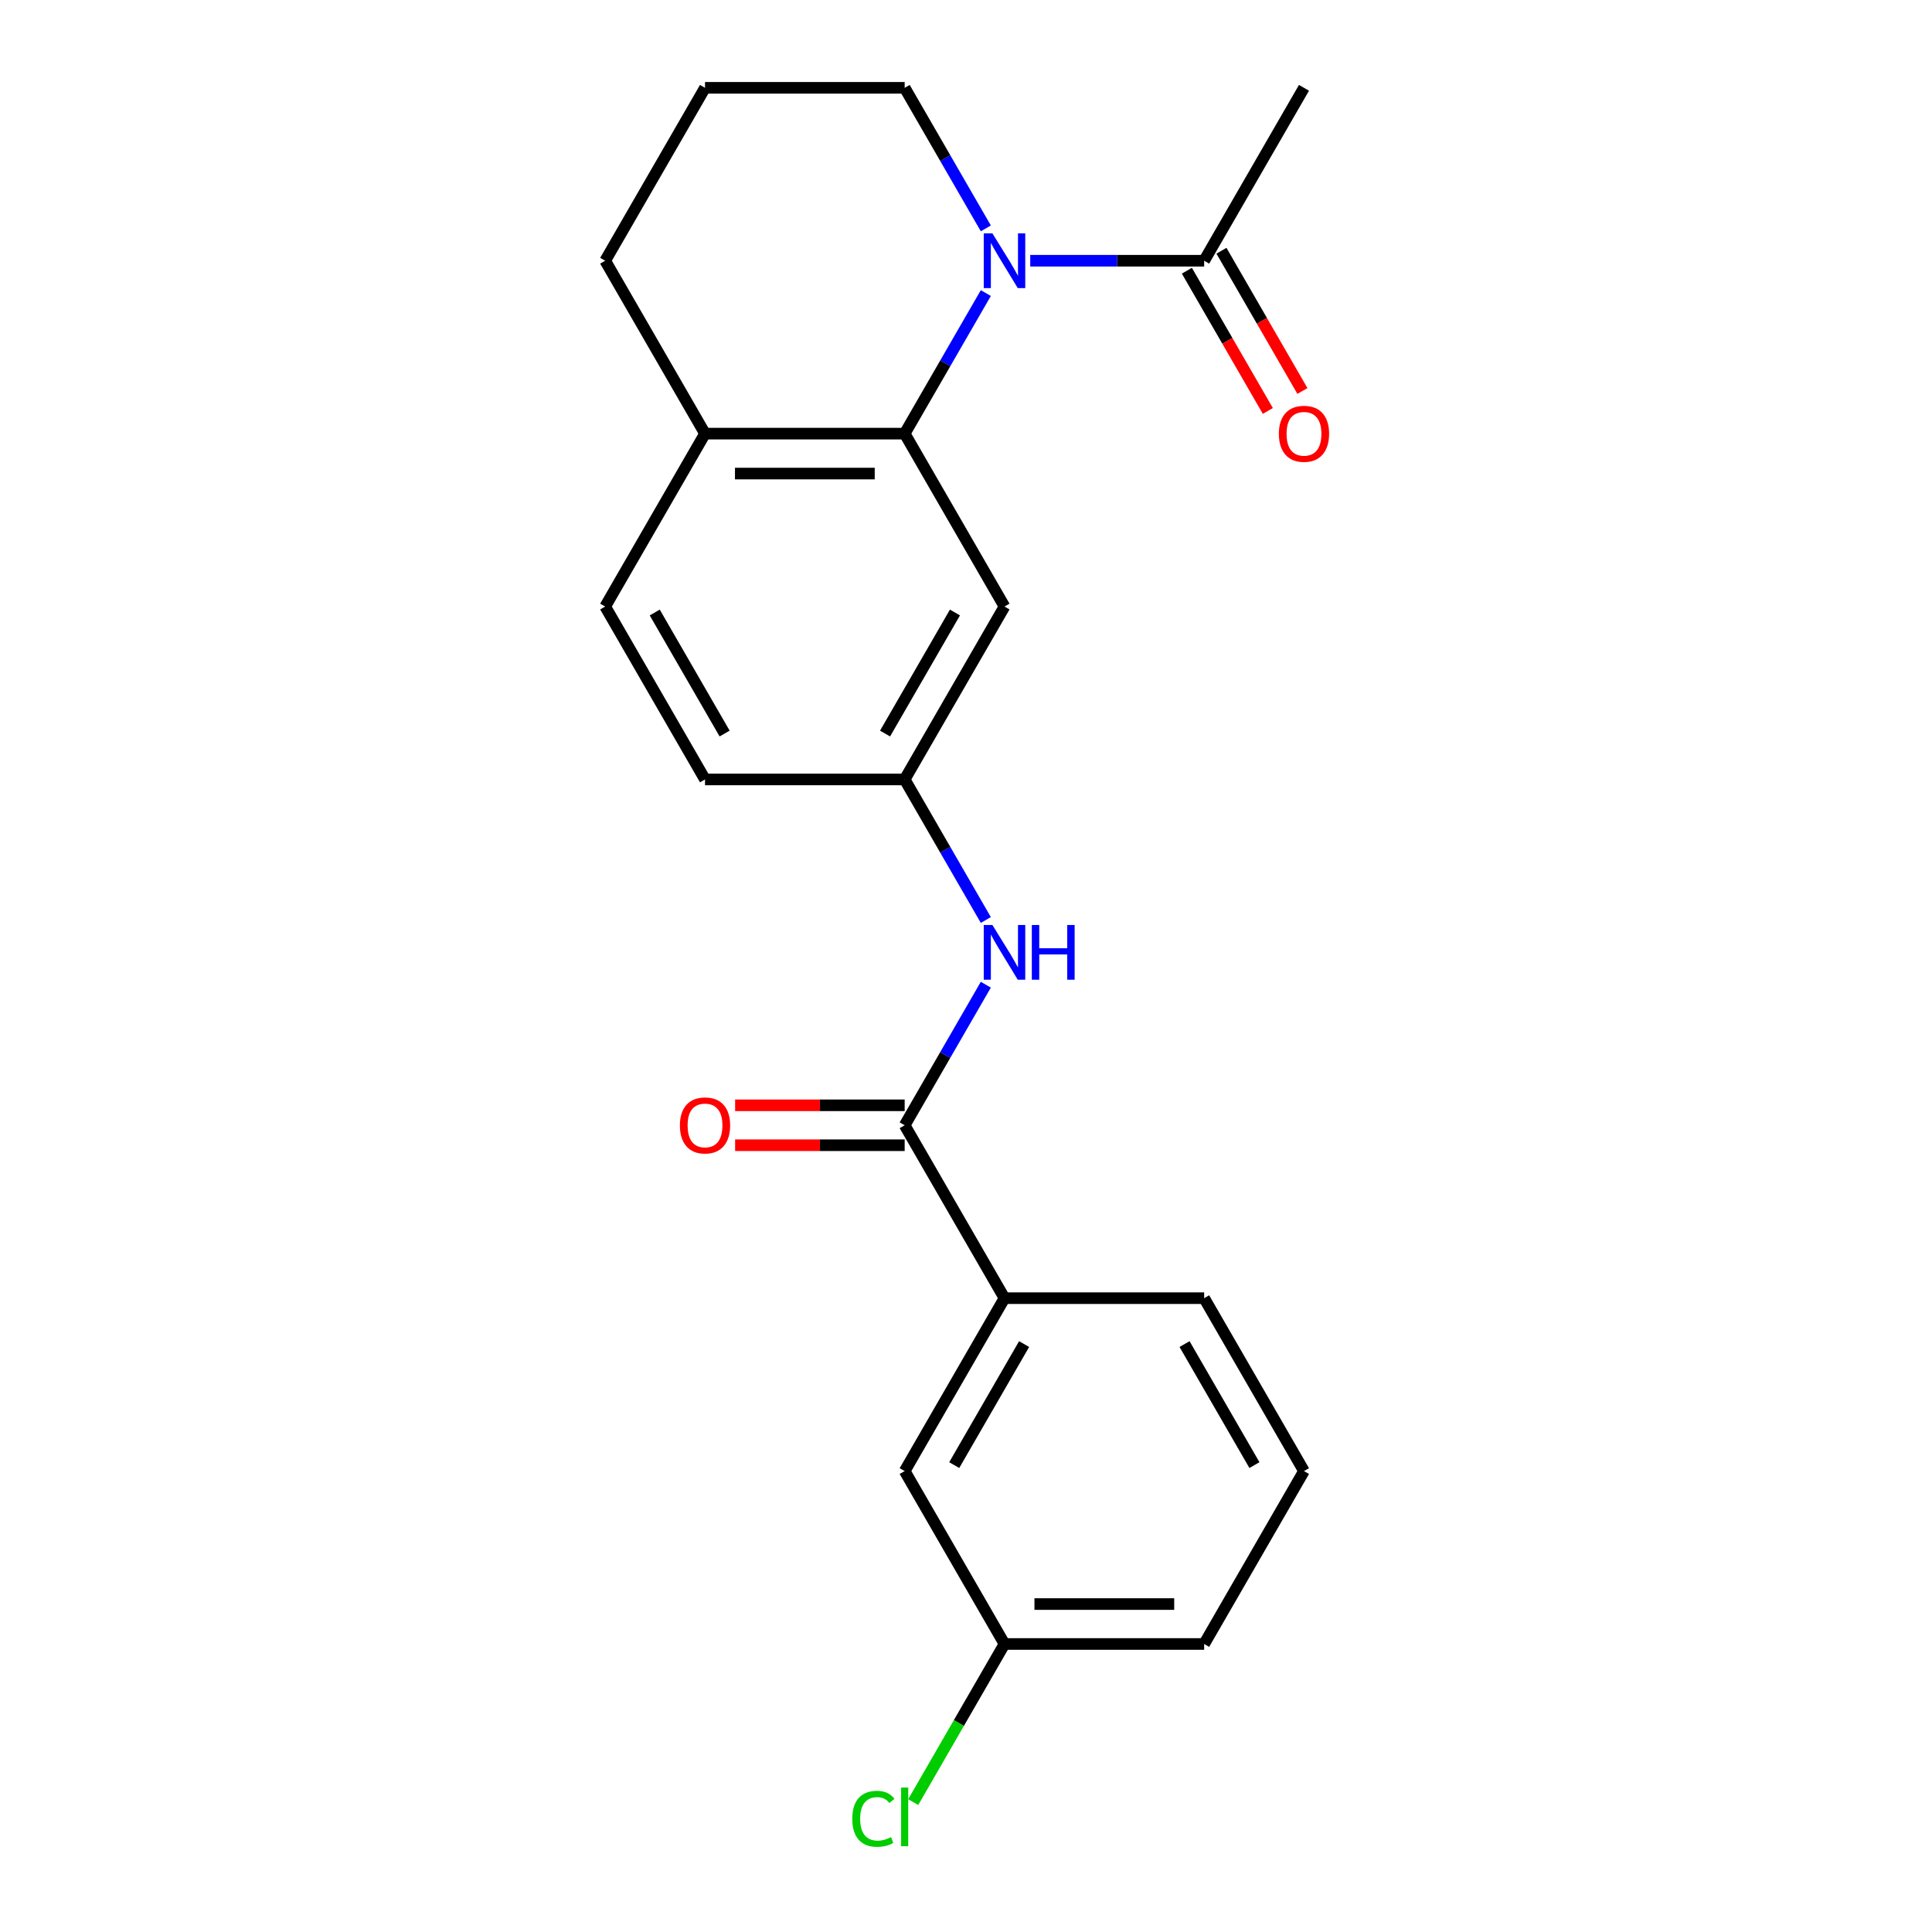 <?xml version='1.0' encoding='iso-8859-1'?>
<svg version='1.1' baseProfile='full'
              xmlns='http://www.w3.org/2000/svg'
                      xmlns:rdkit='http://www.rdkit.org/xml'
                      xmlns:xlink='http://www.w3.org/1999/xlink'
                  xml:space='preserve'
width='1000px' height='1000px' viewBox='0 0 1000 1000'>
<!-- END OF HEADER -->
<rect style='opacity:1.0;fill:#FFFFFF;stroke:none' width='1000' height='1000' x='0' y='0'> </rect>
<path class='bond-0' d='M 510.261,151.695 L 489.259,188.071' style='fill:none;fill-rule:evenodd;stroke:#0000FF;stroke-width:6px;stroke-linecap:butt;stroke-linejoin:miter;stroke-opacity:1' />
<path class='bond-0' d='M 489.259,188.071 L 468.257,224.448' style='fill:none;fill-rule:evenodd;stroke:#000000;stroke-width:6px;stroke-linecap:butt;stroke-linejoin:miter;stroke-opacity:1' />
<path class='bond-2' d='M 533.251,134.951 L 578.261,134.951' style='fill:none;fill-rule:evenodd;stroke:#0000FF;stroke-width:6px;stroke-linecap:butt;stroke-linejoin:miter;stroke-opacity:1' />
<path class='bond-2' d='M 578.261,134.951 L 623.27,134.951' style='fill:none;fill-rule:evenodd;stroke:#000000;stroke-width:6px;stroke-linecap:butt;stroke-linejoin:miter;stroke-opacity:1' />
<path class='bond-12' d='M 510.261,118.208 L 489.259,81.831' style='fill:none;fill-rule:evenodd;stroke:#0000FF;stroke-width:6px;stroke-linecap:butt;stroke-linejoin:miter;stroke-opacity:1' />
<path class='bond-12' d='M 489.259,81.831 L 468.257,45.455' style='fill:none;fill-rule:evenodd;stroke:#000000;stroke-width:6px;stroke-linecap:butt;stroke-linejoin:miter;stroke-opacity:1' />
<path class='bond-4' d='M 468.257,224.448 L 519.928,313.945' style='fill:none;fill-rule:evenodd;stroke:#000000;stroke-width:6px;stroke-linecap:butt;stroke-linejoin:miter;stroke-opacity:1' />
<path class='bond-7' d='M 468.257,224.448 L 364.915,224.448' style='fill:none;fill-rule:evenodd;stroke:#000000;stroke-width:6px;stroke-linecap:butt;stroke-linejoin:miter;stroke-opacity:1' />
<path class='bond-7' d='M 452.756,245.116 L 380.416,245.116' style='fill:none;fill-rule:evenodd;stroke:#000000;stroke-width:6px;stroke-linecap:butt;stroke-linejoin:miter;stroke-opacity:1' />
<path class='bond-1' d='M 468.257,582.435 L 489.259,546.058' style='fill:none;fill-rule:evenodd;stroke:#000000;stroke-width:6px;stroke-linecap:butt;stroke-linejoin:miter;stroke-opacity:1' />
<path class='bond-1' d='M 489.259,546.058 L 510.261,509.682' style='fill:none;fill-rule:evenodd;stroke:#0000FF;stroke-width:6px;stroke-linecap:butt;stroke-linejoin:miter;stroke-opacity:1' />
<path class='bond-5' d='M 468.257,582.435 L 519.928,671.931' style='fill:none;fill-rule:evenodd;stroke:#000000;stroke-width:6px;stroke-linecap:butt;stroke-linejoin:miter;stroke-opacity:1' />
<path class='bond-8' d='M 468.257,572.101 L 424.378,572.101' style='fill:none;fill-rule:evenodd;stroke:#000000;stroke-width:6px;stroke-linecap:butt;stroke-linejoin:miter;stroke-opacity:1' />
<path class='bond-8' d='M 424.378,572.101 L 380.499,572.101' style='fill:none;fill-rule:evenodd;stroke:#FF0000;stroke-width:6px;stroke-linecap:butt;stroke-linejoin:miter;stroke-opacity:1' />
<path class='bond-8' d='M 468.257,592.769 L 424.378,592.769' style='fill:none;fill-rule:evenodd;stroke:#000000;stroke-width:6px;stroke-linecap:butt;stroke-linejoin:miter;stroke-opacity:1' />
<path class='bond-8' d='M 424.378,592.769 L 380.499,592.769' style='fill:none;fill-rule:evenodd;stroke:#FF0000;stroke-width:6px;stroke-linecap:butt;stroke-linejoin:miter;stroke-opacity:1' />
<path class='bond-9' d='M 614.32,140.118 L 635.276,176.415' style='fill:none;fill-rule:evenodd;stroke:#000000;stroke-width:6px;stroke-linecap:butt;stroke-linejoin:miter;stroke-opacity:1' />
<path class='bond-9' d='M 635.276,176.415 L 656.232,212.711' style='fill:none;fill-rule:evenodd;stroke:#FF0000;stroke-width:6px;stroke-linecap:butt;stroke-linejoin:miter;stroke-opacity:1' />
<path class='bond-9' d='M 632.219,129.784 L 653.175,166.081' style='fill:none;fill-rule:evenodd;stroke:#000000;stroke-width:6px;stroke-linecap:butt;stroke-linejoin:miter;stroke-opacity:1' />
<path class='bond-9' d='M 653.175,166.081 L 674.131,202.377' style='fill:none;fill-rule:evenodd;stroke:#FF0000;stroke-width:6px;stroke-linecap:butt;stroke-linejoin:miter;stroke-opacity:1' />
<path class='bond-16' d='M 623.27,134.951 L 674.941,45.455' style='fill:none;fill-rule:evenodd;stroke:#000000;stroke-width:6px;stroke-linecap:butt;stroke-linejoin:miter;stroke-opacity:1' />
<path class='bond-3' d='M 510.261,476.194 L 489.259,439.818' style='fill:none;fill-rule:evenodd;stroke:#0000FF;stroke-width:6px;stroke-linecap:butt;stroke-linejoin:miter;stroke-opacity:1' />
<path class='bond-3' d='M 489.259,439.818 L 468.257,403.441' style='fill:none;fill-rule:evenodd;stroke:#000000;stroke-width:6px;stroke-linecap:butt;stroke-linejoin:miter;stroke-opacity:1' />
<path class='bond-6' d='M 519.928,313.945 L 468.257,403.441' style='fill:none;fill-rule:evenodd;stroke:#000000;stroke-width:6px;stroke-linecap:butt;stroke-linejoin:miter;stroke-opacity:1' />
<path class='bond-6' d='M 494.278,317.035 L 458.108,379.683' style='fill:none;fill-rule:evenodd;stroke:#000000;stroke-width:6px;stroke-linecap:butt;stroke-linejoin:miter;stroke-opacity:1' />
<path class='bond-10' d='M 519.928,671.931 L 468.257,761.428' style='fill:none;fill-rule:evenodd;stroke:#000000;stroke-width:6px;stroke-linecap:butt;stroke-linejoin:miter;stroke-opacity:1' />
<path class='bond-10' d='M 530.076,695.69 L 493.907,758.338' style='fill:none;fill-rule:evenodd;stroke:#000000;stroke-width:6px;stroke-linecap:butt;stroke-linejoin:miter;stroke-opacity:1' />
<path class='bond-17' d='M 519.928,671.931 L 623.27,671.931' style='fill:none;fill-rule:evenodd;stroke:#000000;stroke-width:6px;stroke-linecap:butt;stroke-linejoin:miter;stroke-opacity:1' />
<path class='bond-23' d='M 468.257,403.441 L 364.915,403.441' style='fill:none;fill-rule:evenodd;stroke:#000000;stroke-width:6px;stroke-linecap:butt;stroke-linejoin:miter;stroke-opacity:1' />
<path class='bond-11' d='M 364.915,224.448 L 313.244,313.945' style='fill:none;fill-rule:evenodd;stroke:#000000;stroke-width:6px;stroke-linecap:butt;stroke-linejoin:miter;stroke-opacity:1' />
<path class='bond-22' d='M 364.915,224.448 L 313.244,134.951' style='fill:none;fill-rule:evenodd;stroke:#000000;stroke-width:6px;stroke-linecap:butt;stroke-linejoin:miter;stroke-opacity:1' />
<path class='bond-13' d='M 468.257,761.428 L 519.928,850.925' style='fill:none;fill-rule:evenodd;stroke:#000000;stroke-width:6px;stroke-linecap:butt;stroke-linejoin:miter;stroke-opacity:1' />
<path class='bond-14' d='M 313.244,313.945 L 364.915,403.441' style='fill:none;fill-rule:evenodd;stroke:#000000;stroke-width:6px;stroke-linecap:butt;stroke-linejoin:miter;stroke-opacity:1' />
<path class='bond-14' d='M 338.894,317.035 L 375.064,379.683' style='fill:none;fill-rule:evenodd;stroke:#000000;stroke-width:6px;stroke-linecap:butt;stroke-linejoin:miter;stroke-opacity:1' />
<path class='bond-18' d='M 468.257,45.455 L 364.915,45.455' style='fill:none;fill-rule:evenodd;stroke:#000000;stroke-width:6px;stroke-linecap:butt;stroke-linejoin:miter;stroke-opacity:1' />
<path class='bond-15' d='M 519.928,850.925 L 496.304,891.842' style='fill:none;fill-rule:evenodd;stroke:#000000;stroke-width:6px;stroke-linecap:butt;stroke-linejoin:miter;stroke-opacity:1' />
<path class='bond-15' d='M 496.304,891.842 L 472.68,932.76' style='fill:none;fill-rule:evenodd;stroke:#00CC00;stroke-width:6px;stroke-linecap:butt;stroke-linejoin:miter;stroke-opacity:1' />
<path class='bond-24' d='M 519.928,850.925 L 623.27,850.925' style='fill:none;fill-rule:evenodd;stroke:#000000;stroke-width:6px;stroke-linecap:butt;stroke-linejoin:miter;stroke-opacity:1' />
<path class='bond-24' d='M 535.429,830.256 L 607.768,830.256' style='fill:none;fill-rule:evenodd;stroke:#000000;stroke-width:6px;stroke-linecap:butt;stroke-linejoin:miter;stroke-opacity:1' />
<path class='bond-19' d='M 623.27,671.931 L 674.941,761.428' style='fill:none;fill-rule:evenodd;stroke:#000000;stroke-width:6px;stroke-linecap:butt;stroke-linejoin:miter;stroke-opacity:1' />
<path class='bond-19' d='M 613.121,695.69 L 649.291,758.338' style='fill:none;fill-rule:evenodd;stroke:#000000;stroke-width:6px;stroke-linecap:butt;stroke-linejoin:miter;stroke-opacity:1' />
<path class='bond-20' d='M 364.915,45.455 L 313.244,134.951' style='fill:none;fill-rule:evenodd;stroke:#000000;stroke-width:6px;stroke-linecap:butt;stroke-linejoin:miter;stroke-opacity:1' />
<path class='bond-21' d='M 674.941,761.428 L 623.27,850.925' style='fill:none;fill-rule:evenodd;stroke:#000000;stroke-width:6px;stroke-linecap:butt;stroke-linejoin:miter;stroke-opacity:1' />
<path  class='atom-0' d='M 513.668 120.791
L 522.948 135.791
Q 523.868 137.271, 525.348 139.951
Q 526.828 142.631, 526.908 142.791
L 526.908 120.791
L 530.668 120.791
L 530.668 149.111
L 526.788 149.111
L 516.828 132.711
Q 515.668 130.791, 514.428 128.591
Q 513.228 126.391, 512.868 125.711
L 512.868 149.111
L 509.188 149.111
L 509.188 120.791
L 513.668 120.791
' fill='#0000FF'/>
<path  class='atom-4' d='M 513.668 478.778
L 522.948 493.778
Q 523.868 495.258, 525.348 497.938
Q 526.828 500.618, 526.908 500.778
L 526.908 478.778
L 530.668 478.778
L 530.668 507.098
L 526.788 507.098
L 516.828 490.698
Q 515.668 488.778, 514.428 486.578
Q 513.228 484.378, 512.868 483.698
L 512.868 507.098
L 509.188 507.098
L 509.188 478.778
L 513.668 478.778
' fill='#0000FF'/>
<path  class='atom-4' d='M 534.068 478.778
L 537.908 478.778
L 537.908 490.818
L 552.388 490.818
L 552.388 478.778
L 556.228 478.778
L 556.228 507.098
L 552.388 507.098
L 552.388 494.018
L 537.908 494.018
L 537.908 507.098
L 534.068 507.098
L 534.068 478.778
' fill='#0000FF'/>
<path  class='atom-9' d='M 351.915 582.515
Q 351.915 575.715, 355.275 571.915
Q 358.635 568.115, 364.915 568.115
Q 371.195 568.115, 374.555 571.915
Q 377.915 575.715, 377.915 582.515
Q 377.915 589.395, 374.515 593.315
Q 371.115 597.195, 364.915 597.195
Q 358.675 597.195, 355.275 593.315
Q 351.915 589.435, 351.915 582.515
M 364.915 593.995
Q 369.235 593.995, 371.555 591.115
Q 373.915 588.195, 373.915 582.515
Q 373.915 576.955, 371.555 574.155
Q 369.235 571.315, 364.915 571.315
Q 360.595 571.315, 358.235 574.115
Q 355.915 576.915, 355.915 582.515
Q 355.915 588.235, 358.235 591.115
Q 360.595 593.995, 364.915 593.995
' fill='#FF0000'/>
<path  class='atom-10' d='M 661.941 224.528
Q 661.941 217.728, 665.301 213.928
Q 668.661 210.128, 674.941 210.128
Q 681.221 210.128, 684.581 213.928
Q 687.941 217.728, 687.941 224.528
Q 687.941 231.408, 684.541 235.328
Q 681.141 239.208, 674.941 239.208
Q 668.701 239.208, 665.301 235.328
Q 661.941 231.448, 661.941 224.528
M 674.941 236.008
Q 679.261 236.008, 681.581 233.128
Q 683.941 230.208, 683.941 224.528
Q 683.941 218.968, 681.581 216.168
Q 679.261 213.328, 674.941 213.328
Q 670.621 213.328, 668.261 216.128
Q 665.941 218.928, 665.941 224.528
Q 665.941 230.248, 668.261 233.128
Q 670.621 236.008, 674.941 236.008
' fill='#FF0000'/>
<path  class='atom-16' d='M 441.137 941.402
Q 441.137 934.362, 444.417 930.682
Q 447.737 926.962, 454.017 926.962
Q 459.857 926.962, 462.977 931.082
L 460.337 933.242
Q 458.057 930.242, 454.017 930.242
Q 449.737 930.242, 447.457 933.122
Q 445.217 935.962, 445.217 941.402
Q 445.217 947.002, 447.537 949.882
Q 449.897 952.762, 454.457 952.762
Q 457.577 952.762, 461.217 950.882
L 462.337 953.882
Q 460.857 954.842, 458.617 955.402
Q 456.377 955.962, 453.897 955.962
Q 447.737 955.962, 444.417 952.202
Q 441.137 948.442, 441.137 941.402
' fill='#00CC00'/>
<path  class='atom-16' d='M 466.417 925.242
L 470.097 925.242
L 470.097 955.602
L 466.417 955.602
L 466.417 925.242
' fill='#00CC00'/>
</svg>
